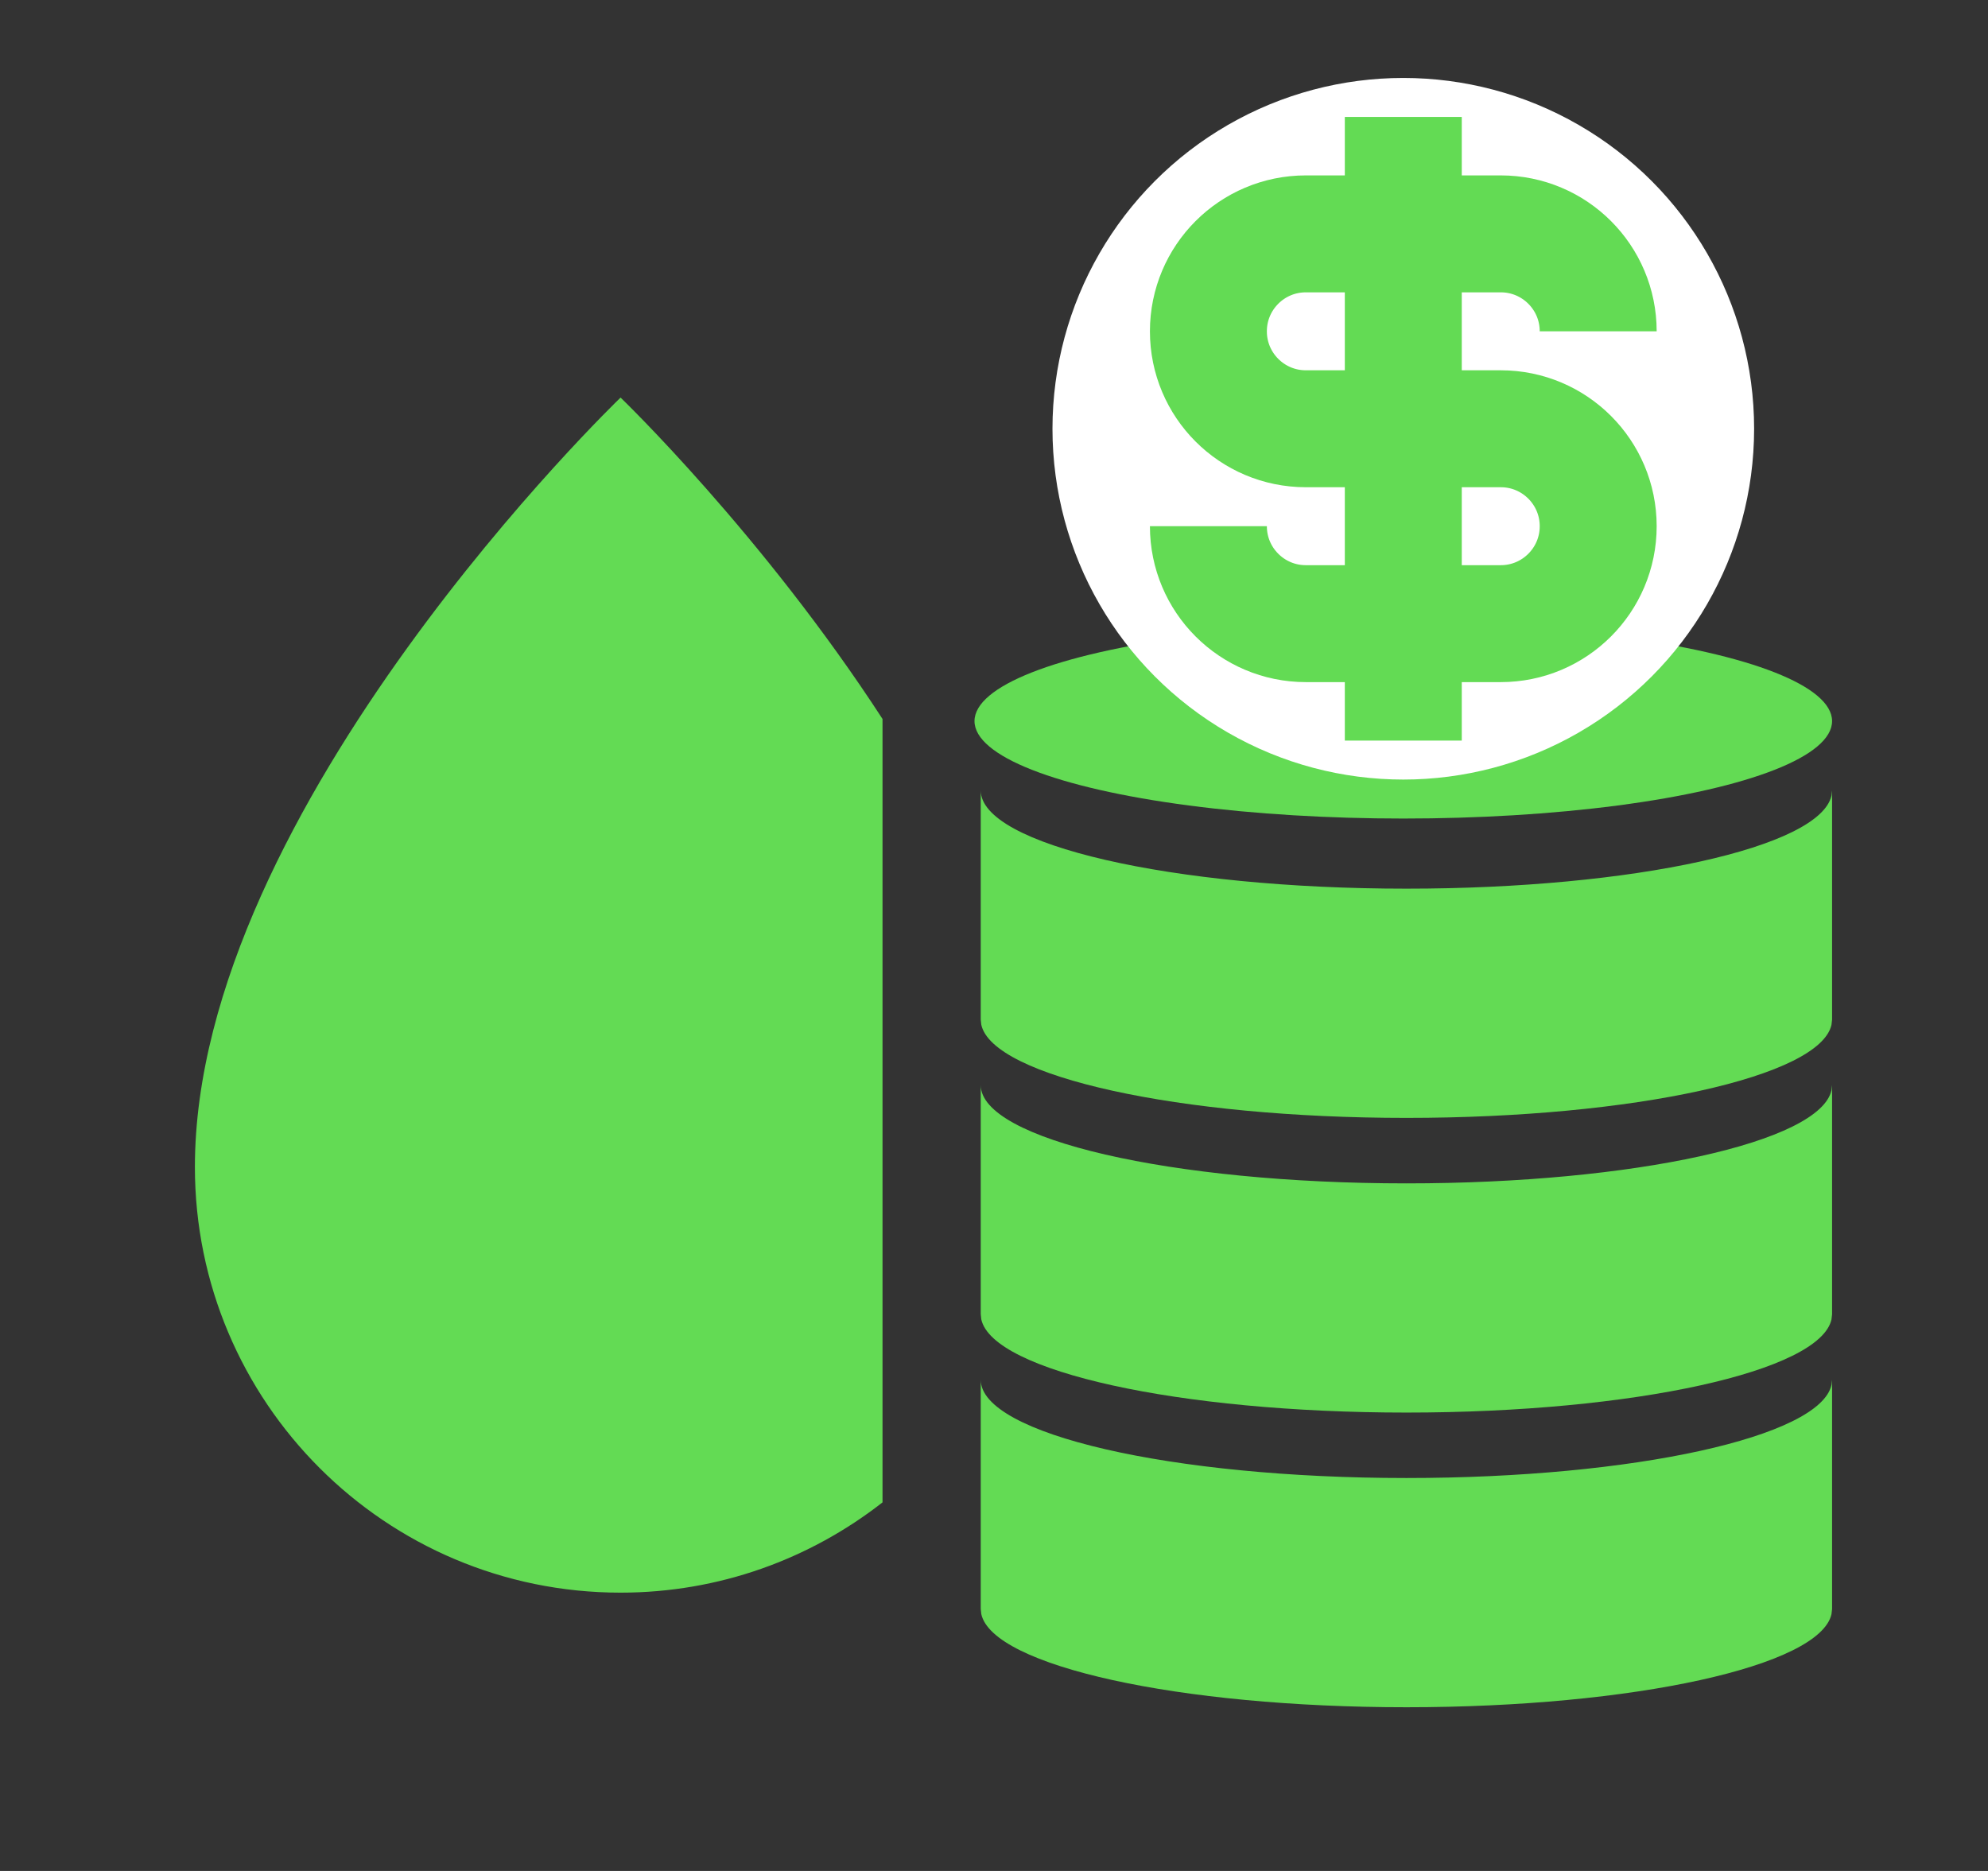 <?xml version="1.0" encoding="UTF-8"?>
<svg xmlns="http://www.w3.org/2000/svg" width="51" height="48" viewBox="0 0 51 48" fill="none">
  <rect x="0" y="0" width="51" height="48" fill="#333333" stroke="none"/>
  <ellipse cx="36" cy="18.5" rx="11" ry="2.5" fill="#63DB54"></ellipse>
  <path d="M47 26.16L46.985 26.29C46.693 27.621 41.922 28.68 36.08 28.68C30.238 28.68 25.466 27.621 25.174 26.29L25.16 26.16V20.28C25.161 21.671 30.049 22.799 36.08 22.799C41.922 22.799 46.692 21.741 46.985 20.41L47 20.28V26.16Z" fill="#63DB54"></path>
  <path d="M47 33.719L46.985 33.849C46.693 35.181 41.922 36.24 36.08 36.24C30.237 36.24 25.466 35.181 25.174 33.849L25.16 33.719V27.839C25.16 29.231 30.049 30.36 36.08 30.36C41.922 30.36 46.693 29.301 46.985 27.969L47 27.839V33.719Z" fill="#63DB54"></path>
  <path d="M47 41.28L46.985 41.41C46.692 42.741 41.922 43.8 36.08 43.8C30.238 43.8 25.467 42.741 25.174 41.41L25.16 41.28V35.4C25.161 36.791 30.05 37.919 36.08 37.919C41.923 37.919 46.694 36.86 46.985 35.529L47 35.4V41.28Z" fill="#63DB54"></path>
  <path d="M15.92 10.2C15.937 10.216 19.569 13.715 22.64 18.445V38.544C20.786 39.993 18.455 40.86 15.92 40.86C9.889 40.86 5 35.971 5 29.94C5 20.719 15.875 10.243 15.92 10.2Z" fill="#63DB54"></path>
  <circle cx="36" cy="11" r="9" fill="white"></circle>
  <path d="M36 11H38.5C39.881 11 41 12.119 41 13.5V13.5C41 14.881 39.881 16 38.5 16H33.5C32.119 16 31 14.881 31 13.5V13.5" stroke="#63DB54" stroke-width="3"></path>
  <path d="M36 11L33.5 11C32.119 11 31 9.881 31 8.5V8.5C31 7.119 32.119 6 33.5 6L38.5 6C39.881 6 41 7.119 41 8.5V8.5" stroke="#63DB54" stroke-width="3"></path>
  <path d="M36 3L36 19" stroke="#63DB54" stroke-width="3"></path>
</svg>
